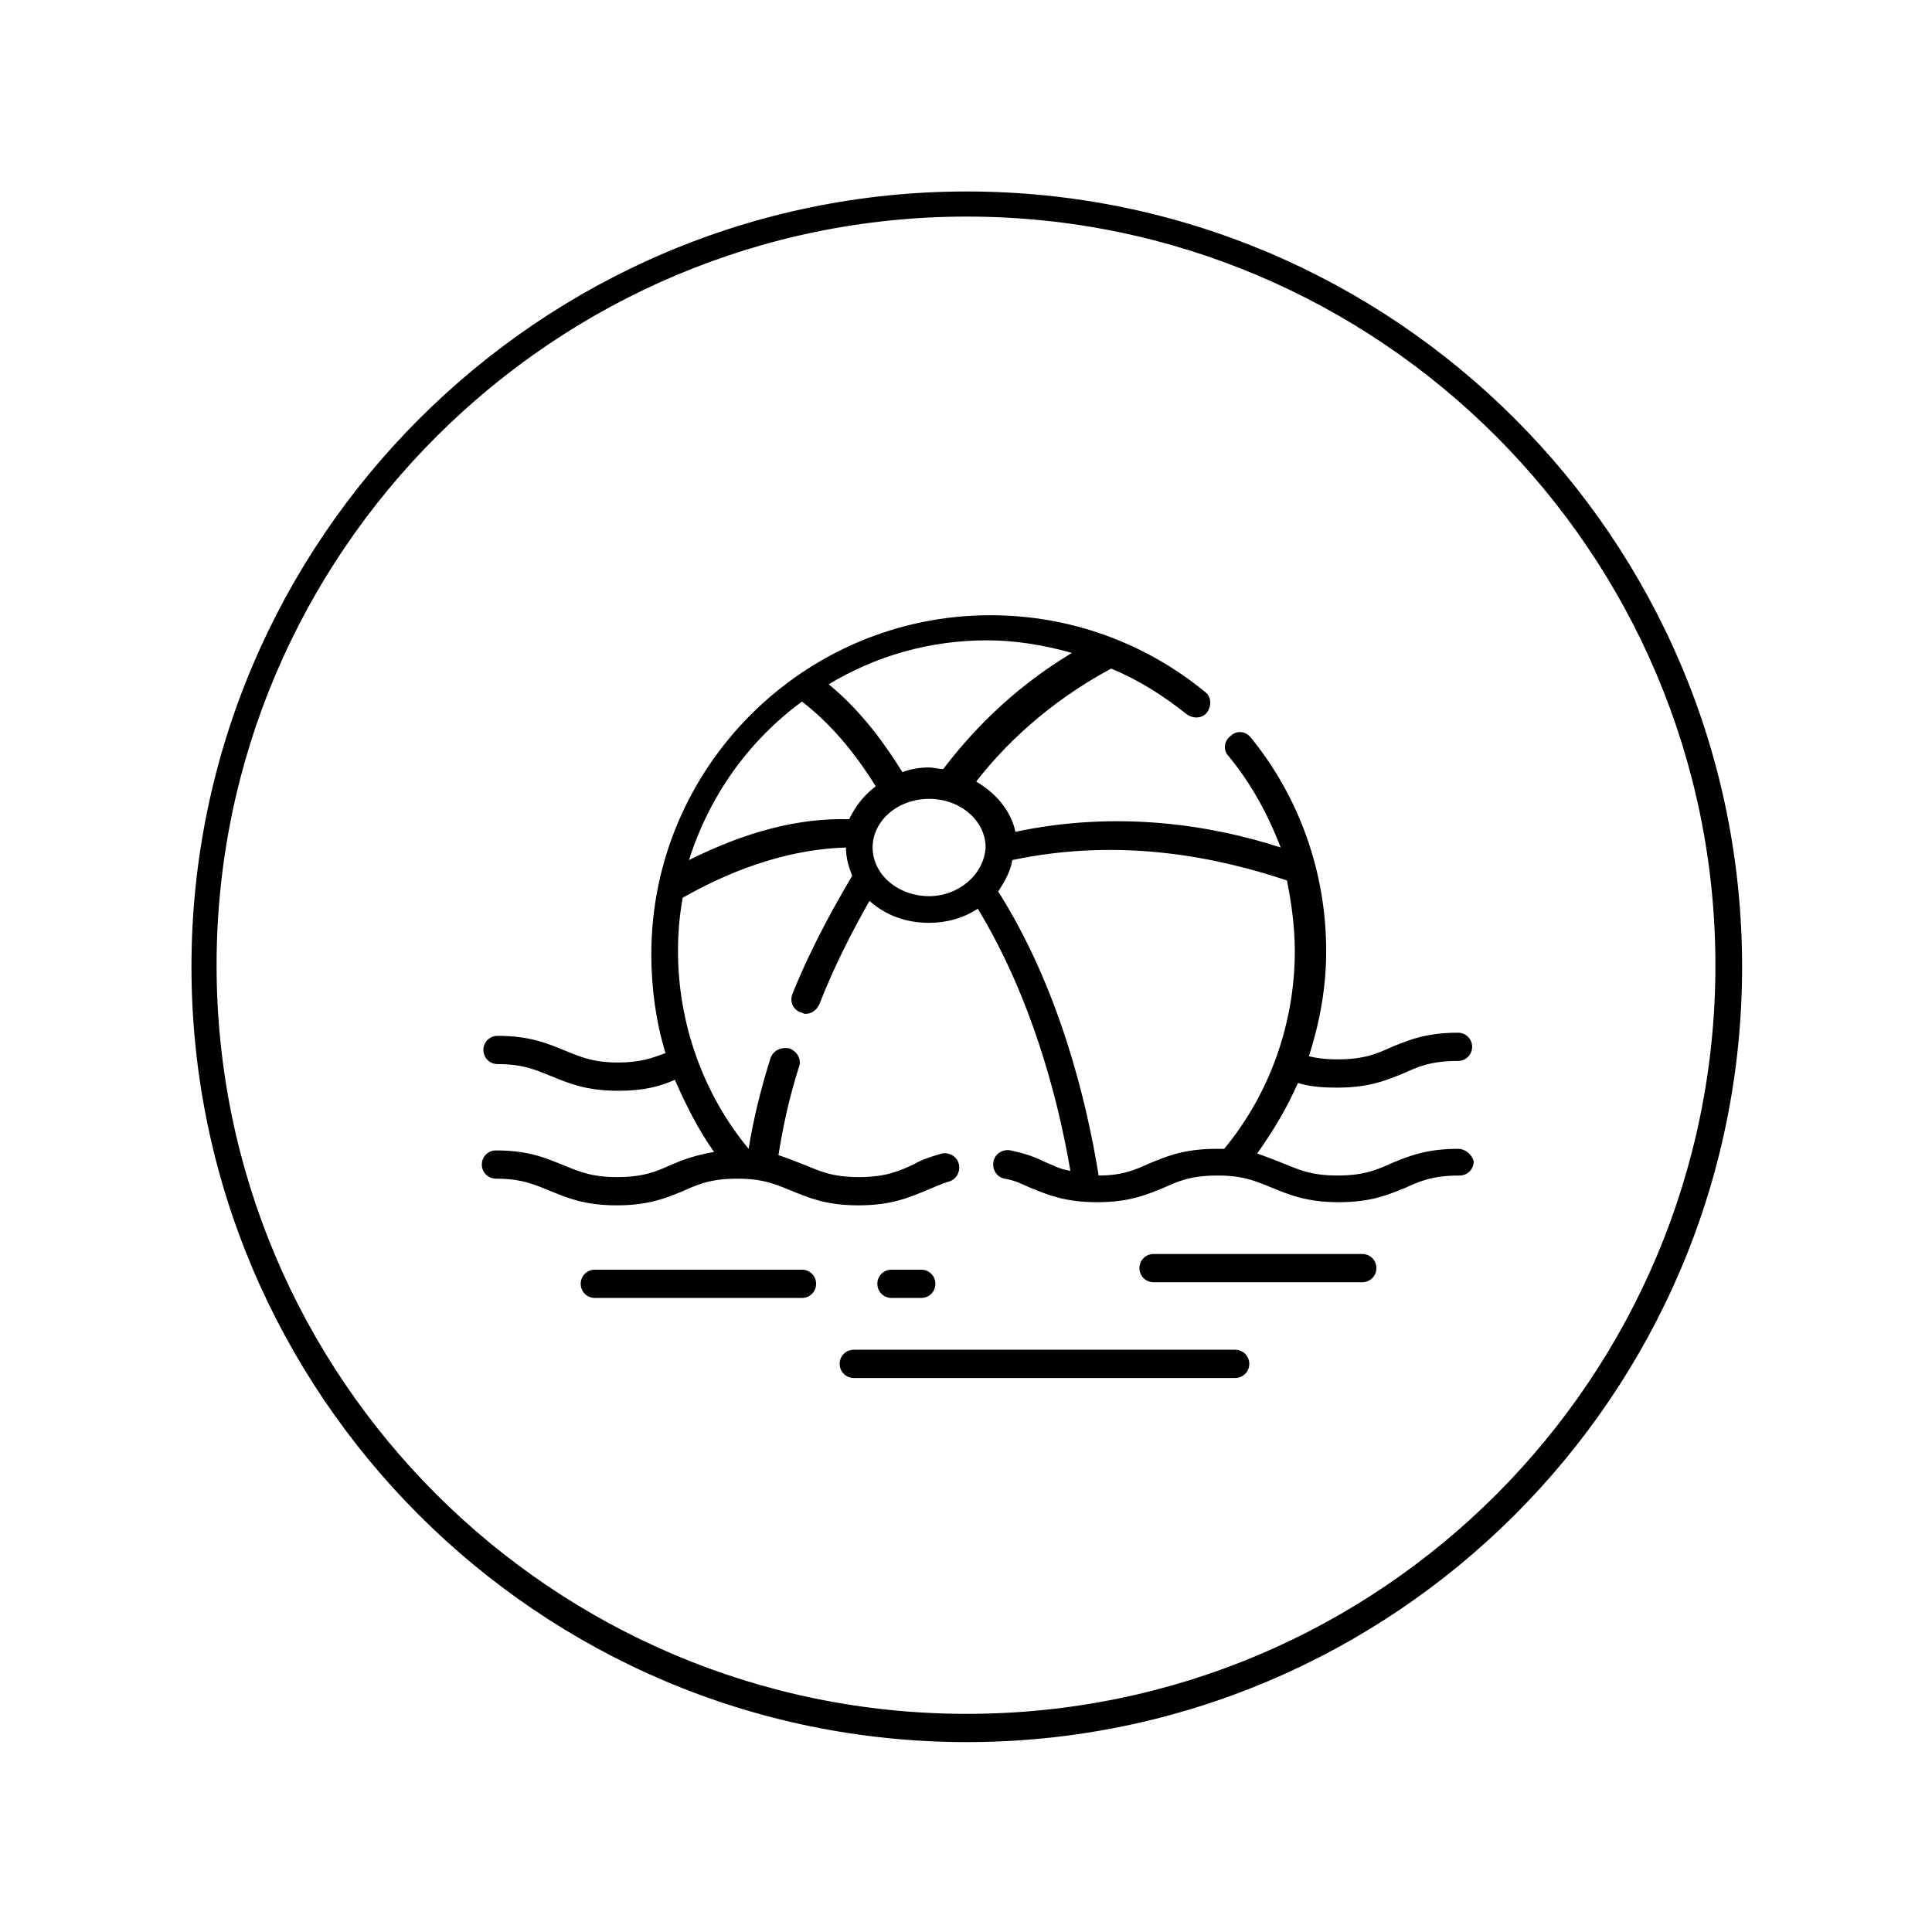 <?xml version="1.0" encoding="utf-8"?>
<!-- Generator: Adobe Illustrator 28.1.0, SVG Export Plug-In . SVG Version: 6.00 Build 0)  -->
<svg version="1.1" id="Capa_1" xmlns="http://www.w3.org/2000/svg" xmlns:xlink="http://www.w3.org/1999/xlink" x="0px" y="0px"
	 viewBox="0 0 123.1 123.1" style="enable-background:new 0 0 123.1 123.1;" xml:space="preserve">
<g>
	<path d="M61.6,111c-27.3,0-49.4-22.2-49.4-49.4s22.2-49.4,49.4-49.4S111,34.3,111,61.6S88.8,111,61.6,111z M61.6,13.8
		c-26.3,0-47.8,21.4-47.8,47.7s21.4,47.7,47.8,47.7s47.7-21.4,47.7-47.7S87.9,13.8,61.6,13.8z"/>
	<g>
		<path d="M92.9,73.2c-2.1,0-3.2,0.5-4.2,0.9c-0.9,0.4-1.7,0.8-3.5,0.8c-1.7,0-2.5-0.4-3.5-0.8c-0.5-0.2-1-0.4-1.6-0.6
			c1-1.4,1.9-2.9,2.6-4.5c0.6,0.2,1.4,0.3,2.5,0.3c2.1,0,3.2-0.5,4.2-0.9c0.9-0.4,1.7-0.8,3.5-0.8c0.5,0,0.9-0.4,0.9-0.9
			c0-0.5-0.4-0.9-0.9-0.9c-2.1,0-3.2,0.5-4.2,0.9c-0.9,0.4-1.7,0.8-3.5,0.8c-0.8,0-1.4-0.1-1.8-0.2c0.7-2.2,1.1-4.4,1.1-6.7
			c0-5-1.7-9.8-4.8-13.6c-0.3-0.4-0.9-0.5-1.3-0.1c-0.4,0.3-0.5,0.9-0.1,1.3c1.4,1.7,2.5,3.7,3.3,5.8c-4.3-1.4-10.3-2.4-16.9-1
			c-0.3-1.4-1.3-2.5-2.5-3.2c1.7-2.2,4.5-5,8.6-7.2c1.7,0.7,3.3,1.7,4.8,2.9c0.4,0.3,1,0.3,1.3-0.1c0.3-0.4,0.3-1-0.1-1.3
			c-3.9-3.2-8.7-4.9-13.7-4.9c-11.9,0-21.6,9.7-21.6,21.6c0,2.2,0.3,4.3,0.9,6.3c-0.8,0.3-1.6,0.6-3,0.6c-1.7,0-2.5-0.4-3.5-0.8
			c-1-0.4-2.1-0.9-4.2-0.9c-0.5,0-0.9,0.4-0.9,0.9c0,0.5,0.4,0.9,0.9,0.9c1.7,0,2.5,0.4,3.5,0.8c1,0.4,2.1,0.9,4.2,0.9
			c1.7,0,2.7-0.3,3.6-0.7c0.7,1.6,1.5,3.2,2.5,4.6c-1.2,0.2-2,0.5-2.7,0.8c-0.9,0.4-1.7,0.8-3.5,0.8c-1.7,0-2.5-0.4-3.5-0.8
			c-1-0.4-2.1-0.9-4.2-0.9c-0.5,0-0.9,0.4-0.9,0.9c0,0.5,0.4,0.9,0.9,0.9c1.7,0,2.5,0.4,3.5,0.8c1,0.4,2.1,0.9,4.2,0.9
			c2.1,0,3.2-0.5,4.2-0.9c0.9-0.4,1.7-0.8,3.5-0.8c1.7,0,2.5,0.4,3.5,0.8c1,0.4,2.1,0.9,4.2,0.9c2.1,0,3.2-0.5,4.2-0.9
			c0.5-0.2,0.9-0.4,1.5-0.6c0.5-0.1,0.8-0.6,0.7-1.1c-0.1-0.5-0.6-0.8-1.1-0.7c-0.7,0.2-1.3,0.4-1.8,0.7c-0.9,0.4-1.7,0.8-3.5,0.8
			c-1.7,0-2.5-0.4-3.5-0.8c-0.5-0.2-1-0.4-1.6-0.6c0.3-1.9,0.7-3.7,1.3-5.6c0.2-0.5-0.1-1-0.6-1.2c-0.5-0.1-1,0.1-1.2,0.6
			c-0.6,1.9-1.1,3.9-1.4,5.8c0,0,0,0,0,0c-2.9-3.5-4.5-8-4.5-12.6c0-1.2,0.1-2.3,0.3-3.4c3.7-2.1,7.2-3.1,10.4-3.2
			c0,0.7,0.2,1.3,0.4,1.8c-1,1.7-2.5,4.3-3.8,7.5c-0.2,0.5,0,1,0.5,1.2c0.1,0,0.2,0.1,0.3,0.1c0.4,0,0.7-0.2,0.9-0.6
			c1.1-2.8,2.3-5,3.2-6.6c1,0.9,2.3,1.4,3.8,1.4c1.1,0,2.2-0.3,3.1-0.9c3.4,5.6,5.1,12,5.9,16.7c-0.7-0.1-1.2-0.4-1.7-0.6
			c-0.6-0.3-1.2-0.5-2.1-0.7c-0.5-0.1-1,0.2-1.1,0.7c-0.1,0.5,0.2,1,0.7,1.1c0.7,0.1,1.2,0.4,1.7,0.6c1,0.4,2.1,0.9,4.2,0.9
			s3.2-0.5,4.2-0.9c0.9-0.4,1.7-0.8,3.5-0.8c1.7,0,2.5,0.4,3.5,0.8c1,0.4,2.1,0.9,4.2,0.9c2.1,0,3.2-0.5,4.2-0.9
			c0.9-0.4,1.7-0.8,3.5-0.8c0.5,0,0.9-0.4,0.9-0.9C93.8,73.6,93.4,73.2,92.9,73.2L92.9,73.2z M68.3,41.6c-4,2.4-6.6,5.3-8.2,7.4
			c-0.3,0-0.6-0.1-0.9-0.1c-0.6,0-1.2,0.1-1.7,0.3c-1-1.6-2.5-3.8-4.7-5.6c3-1.8,6.4-2.8,10.1-2.8C64.7,40.8,66.5,41.1,68.3,41.6
			L68.3,41.6z M43.9,54.8c1.3-4.1,3.8-7.6,7.2-10.1c2.2,1.7,3.7,3.8,4.7,5.4c-0.8,0.6-1.3,1.3-1.7,2.1C50.9,52.1,47.5,53,43.9,54.8
			L43.9,54.8z M59.2,57.1c-2,0-3.6-1.4-3.6-3.1c0-1.7,1.6-3.1,3.6-3.1c2,0,3.6,1.4,3.6,3.1C62.7,55.7,61.1,57.1,59.2,57.1L59.2,57.1
			z M73.3,74.1c-0.9,0.4-1.7,0.8-3.3,0.8c-0.8-5-2.6-12.1-6.4-18.1c0.4-0.6,0.8-1.3,0.9-2c7.1-1.5,13.3-0.1,17.5,1.3
			c0.3,1.5,0.5,3,0.5,4.5c0,4.6-1.6,9.1-4.5,12.6c-0.2,0-0.3,0-0.5,0C75.4,73.2,74.3,73.7,73.3,74.1L73.3,74.1z M73.3,74.1"/>
		<path d="M51.1,80.9H37.9c-0.5,0-0.9,0.4-0.9,0.9c0,0.5,0.4,0.9,0.9,0.9h13.2c0.5,0,0.9-0.4,0.9-0.9C52,81.3,51.6,80.9,51.1,80.9
			L51.1,80.9z M51.1,80.9"/>
		<path d="M58.7,82.7c0.5,0,0.9-0.4,0.9-0.9c0-0.5-0.4-0.9-0.9-0.9h-1.9c-0.5,0-0.9,0.4-0.9,0.9c0,0.5,0.4,0.9,0.9,0.9H58.7z
			 M58.7,82.7"/>
		<path d="M86.8,79.9H73.5c-0.5,0-0.9,0.4-0.9,0.9c0,0.5,0.4,0.9,0.9,0.9h13.3c0.5,0,0.9-0.4,0.9-0.9C87.7,80.3,87.3,79.9,86.8,79.9
			L86.8,79.9z M86.8,79.9"/>
		<path d="M78.7,86H54.4c-0.5,0-0.9,0.4-0.9,0.9c0,0.5,0.4,0.9,0.9,0.9h24.3c0.5,0,0.9-0.4,0.9-0.9C79.6,86.4,79.2,86,78.7,86
			L78.7,86z M78.7,86"/>
	</g>
</g>
</svg>
